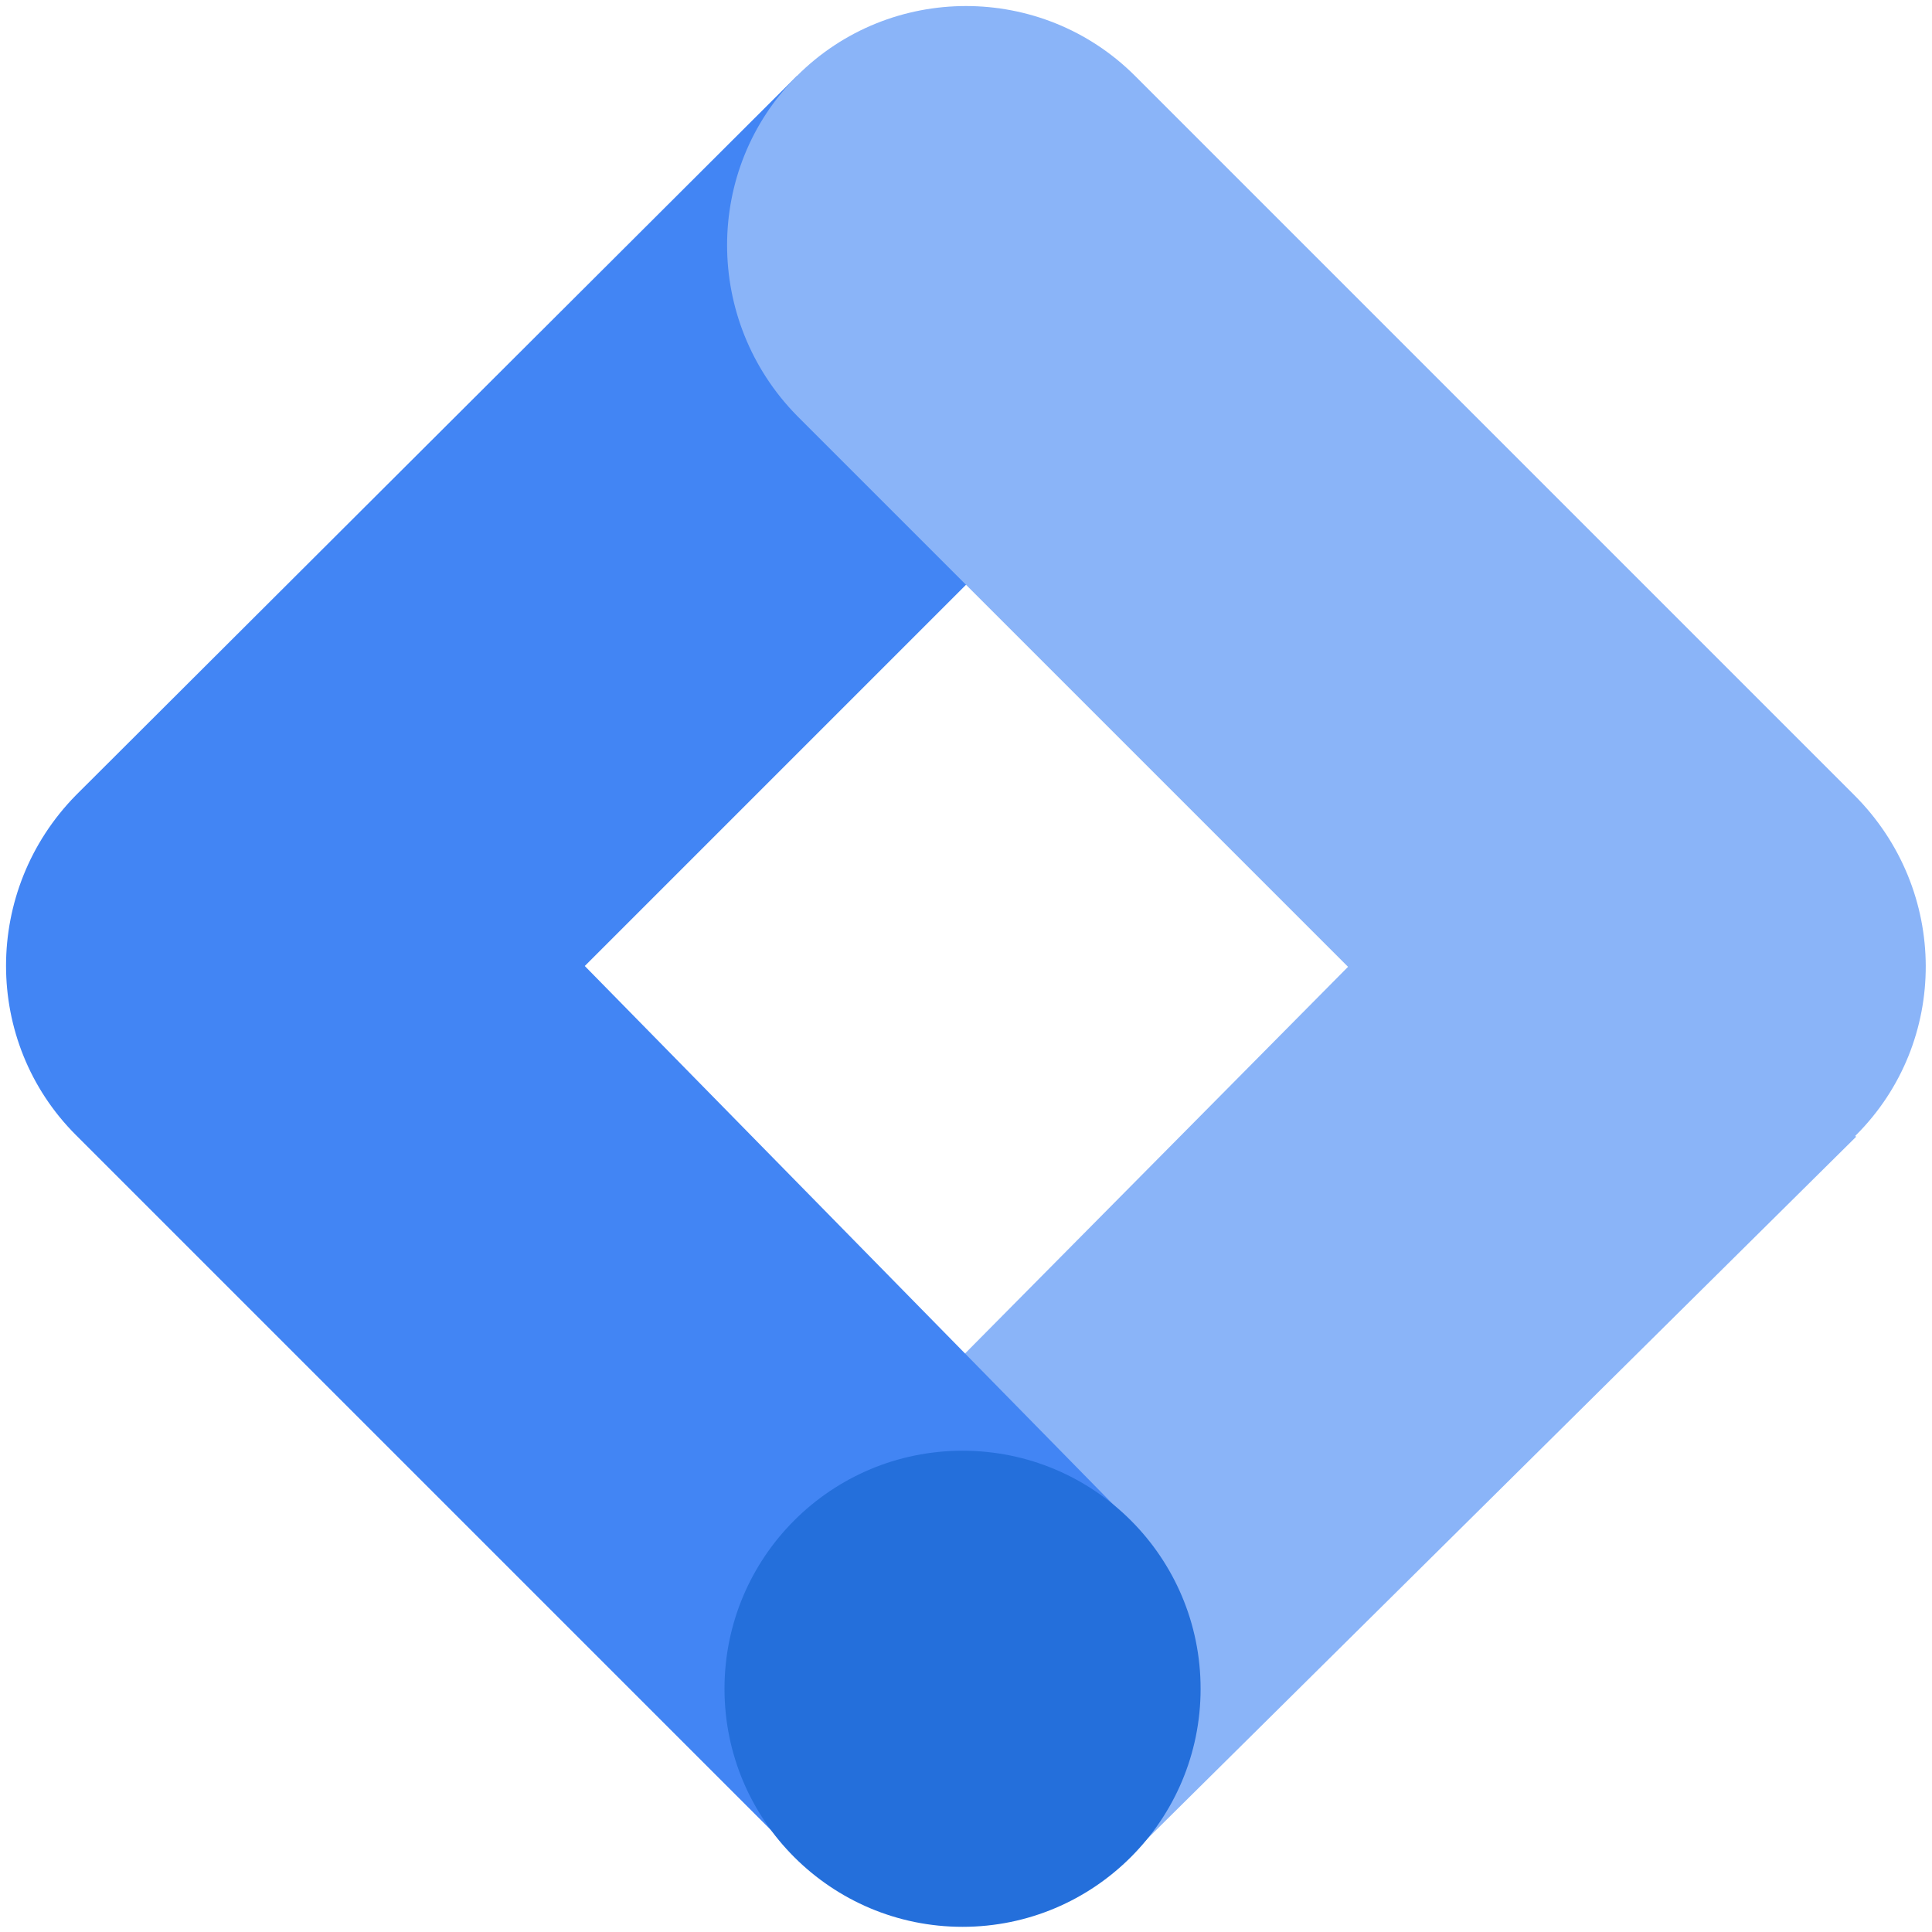 <?xml version="1.0" encoding="utf-8"?>
<!-- Generator: Adobe Illustrator 26.0.2, SVG Export Plug-In . SVG Version: 6.00 Build 0)  -->
<svg version="1.1" id="Layer_1" xmlns="http://www.w3.org/2000/svg" xmlns:xlink="http://www.w3.org/1999/xlink" x="0px" y="0px"
	 viewBox="0 0 112 112" style="enable-background:new 0 0 112 112;" xml:space="preserve">
<style type="text/css">
	.st0{fill:#8AB4F8;}
	.st1{fill:#4285F4;}
	.st2{fill:#246FDB;}
</style>
<g>
	<path class="st0" d="M65.7,107.4L46.4,88.1l41.5-41.9l19.7,19.7L65.7,107.4z"/>
	<path class="st1" d="M65.8,24.1L46.2,4.4L4.4,46.1C-1,51.6-1,60.4,4.4,65.8c0,0,0,0,0,0l41.7,41.7l19.3-19.4L33.9,56L65.8,24.1z"/>
	<path class="st0" d="M107.5,46.1L65.8,4.4C60.4-1,51.6-1,46.2,4.4s-5.4,14.2,0,19.7l41.7,41.7c5.4,5.4,14.2,5.4,19.7,0
		C113,60.4,113,51.6,107.5,46.1L107.5,46.1z"/>
	<circle class="st2" cx="55.8" cy="97.9" r="13.8"/>
</g>
</svg>
